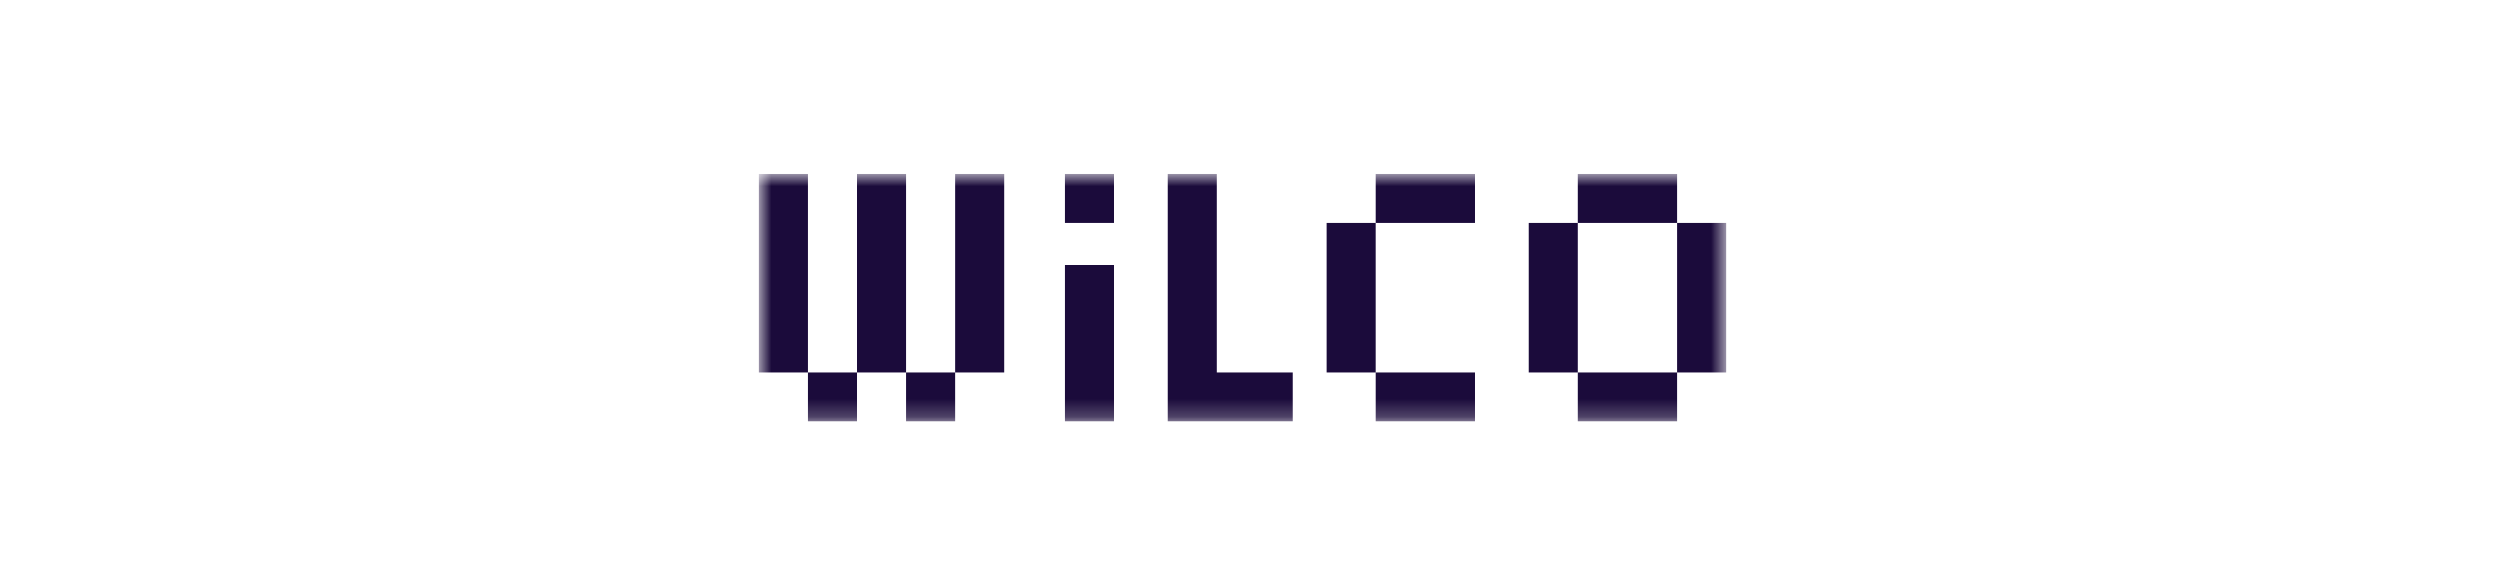 <svg xmlns="http://www.w3.org/2000/svg" width="141" height="33" fill="none"><g clip-path="url(#a)"><mask id="b" width="56" height="15" x="42" y="9" maskUnits="userSpaceOnUse" style="mask-type:luminance"><path fill="#fff" d="M97.356 9.806H42.8v13.968h54.556V9.806Z"/></mask><g mask="url(#b)"><path fill="#1B0B3B" fill-rule="evenodd" d="M45.568 9.806H42.8v11.2h2.768v-11.2Zm5.534 0h-2.767v11.2h-2.767v2.768h2.767v-2.768h2.767v-11.2Zm2.767 0h2.768v11.2H53.87v2.768h-2.768v-2.767h2.768V9.806Zm8.961 5.139h-2.767v8.829h2.767v-8.829Zm11.992-2.372h2.767v8.433h-2.767v-8.433Zm14.166 0h-2.767v8.434h2.767v2.767h5.6v-2.768h-5.6v-8.433Zm5.6 0h2.768v8.433h-2.768v-8.433Zm-25.96-2.767h-2.767v13.968h7.05v-2.767h-4.283V9.806Zm-8.565 0h2.767v2.767h-2.767V9.806Zm23.127 0h-5.6v2.767h5.6V9.806Zm-5.6 11.2h5.6v2.768h-5.6v-2.768Zm11.398-11.2h5.6v2.767h-5.6V9.806Z" clip-rule="evenodd"/></g></g><defs><clipPath id="a"><path fill="#fff" d="M42.5 9.806h55v13.968h-55z"/></clipPath></defs></svg>